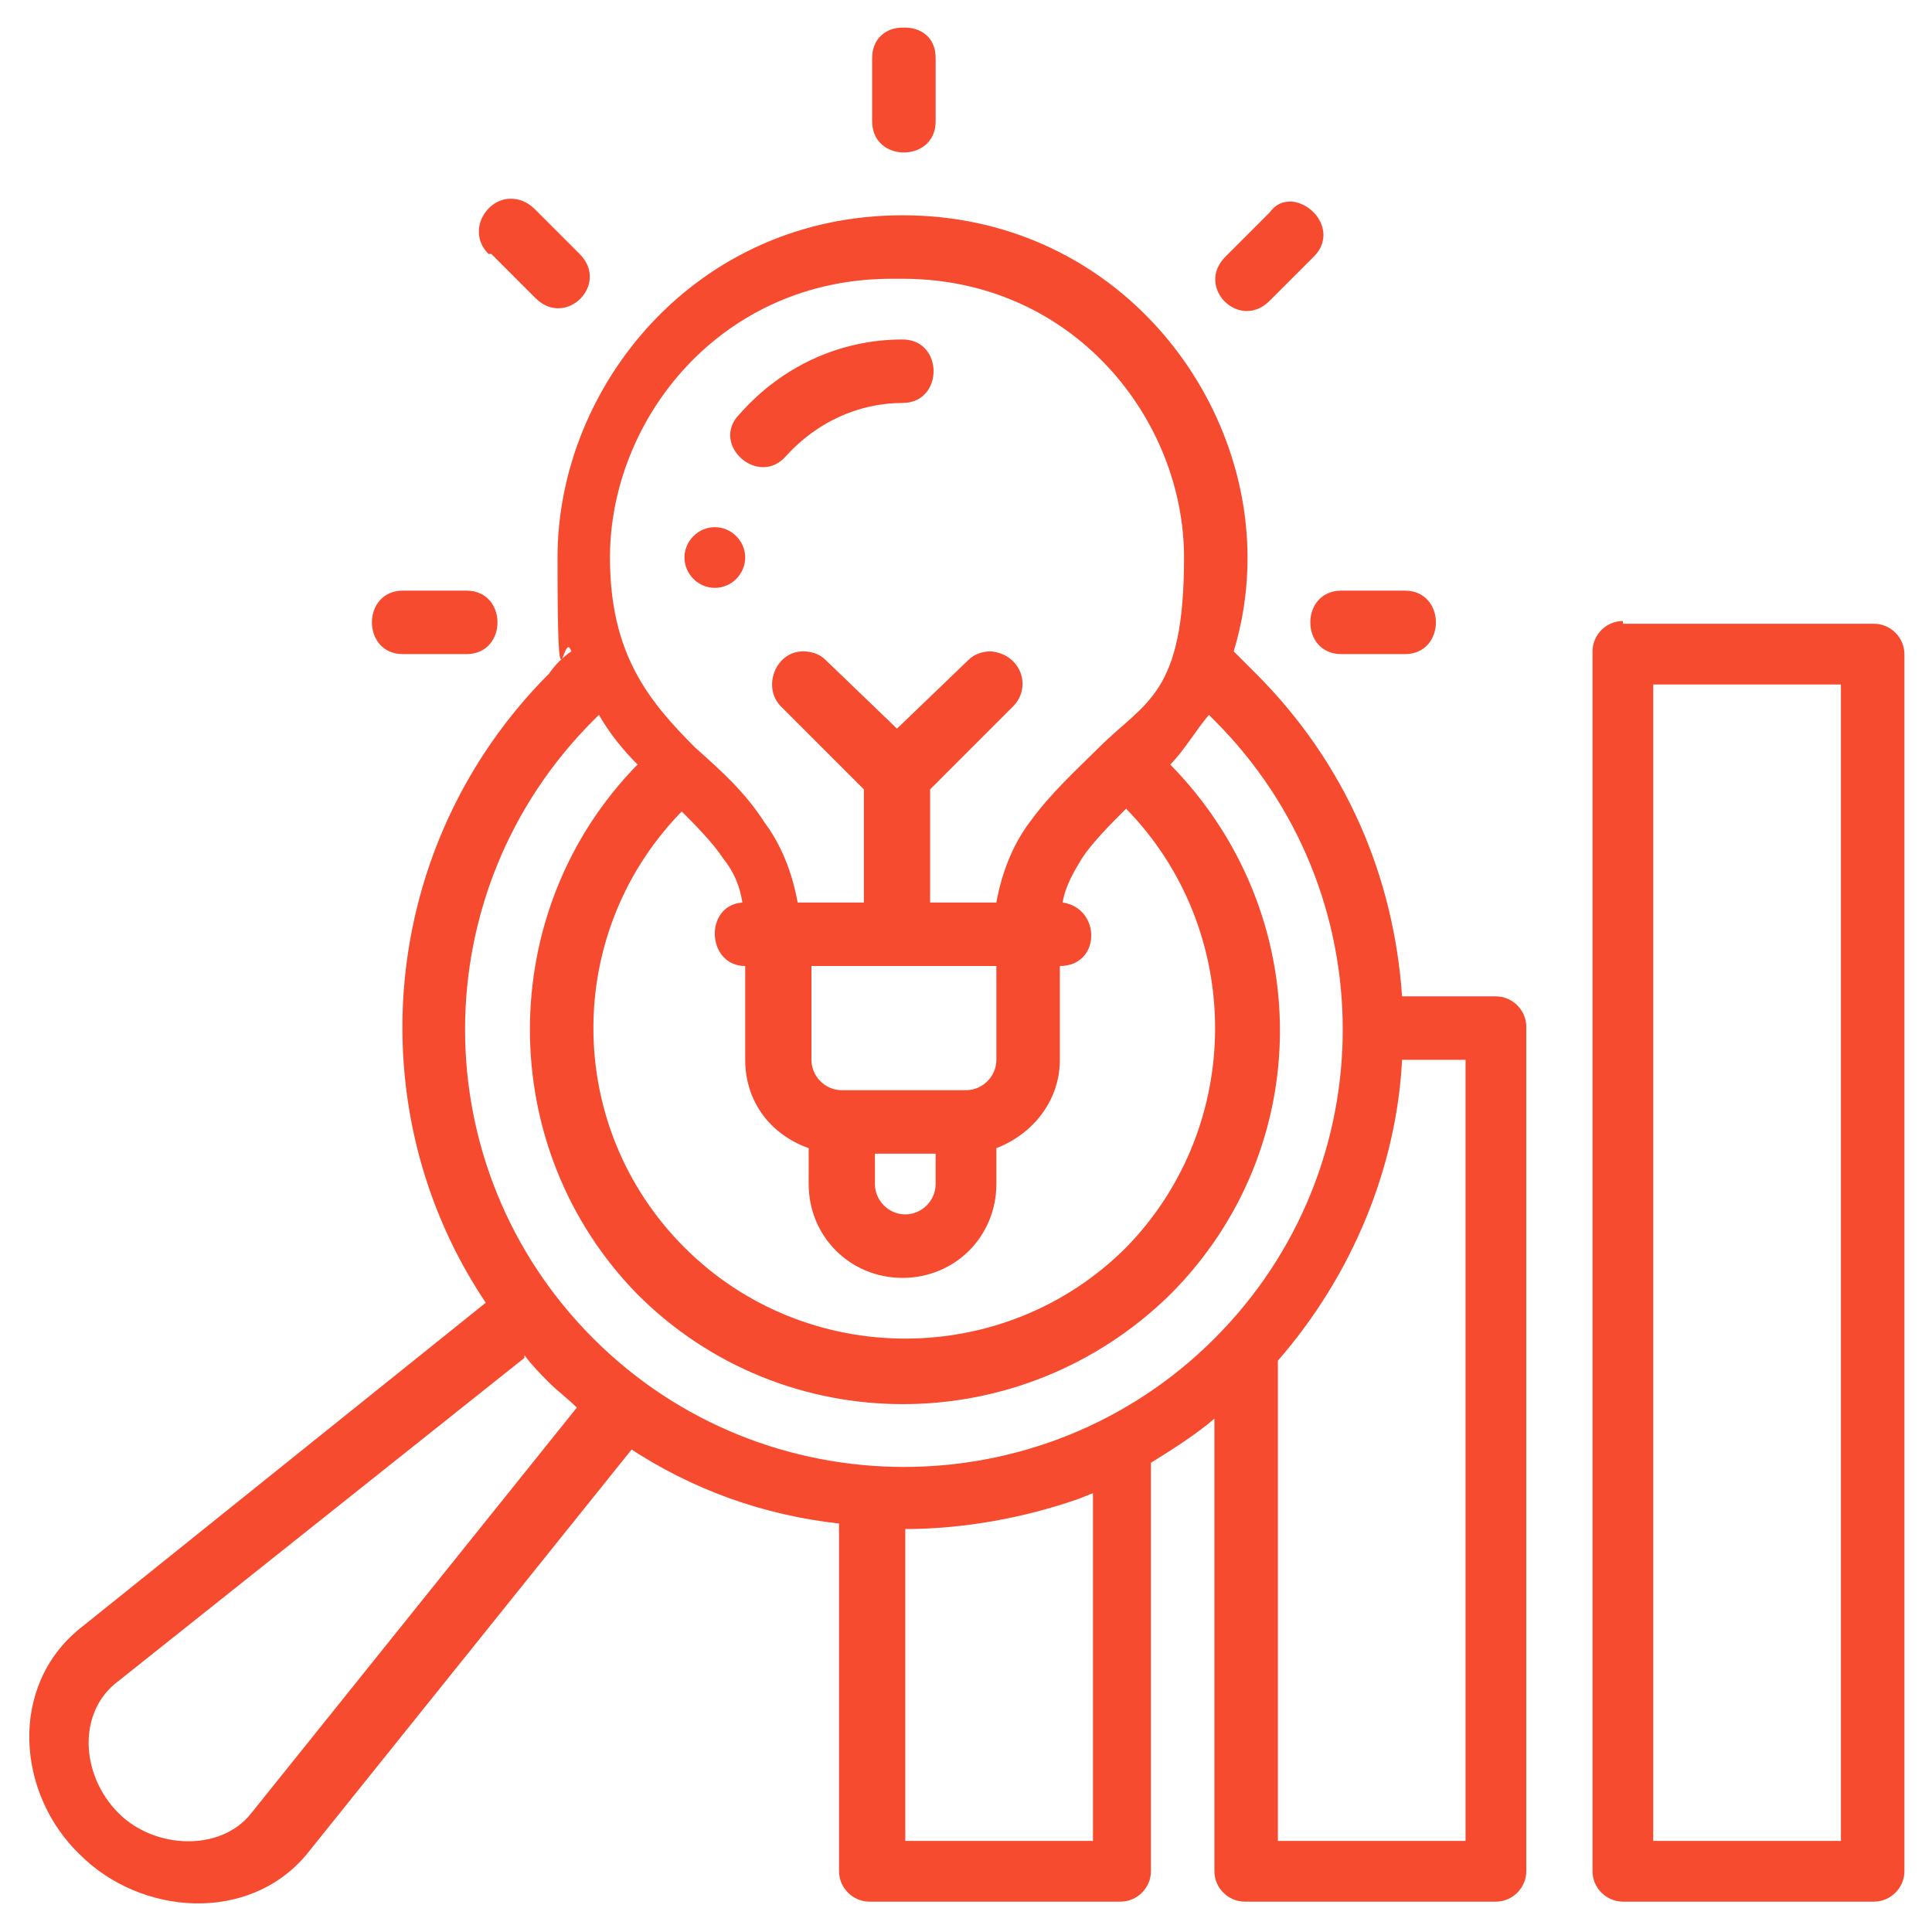 <?xml version="1.0" encoding="UTF-8"?>
<svg xmlns="http://www.w3.org/2000/svg" version="1.1" viewBox="0 0 70 70">
  <defs>
    <style>
      .cls-1 {
        fill: #f74b30;
      }
    </style>
  </defs>
  <!-- Generator: Adobe Illustrator 28.7.1, SVG Export Plug-In . SVG Version: 1.2.0 Build 142)  -->
  <g>
    <g id="Layer_1">
      <g id="layer1-0">
        <path id="path6741" class="cls-1" d="M32.7,1c-.6,0-1.1.4-1.1,1.1v2.3c0,1.5,2.3,1.5,2.3,0v-2.3c0-.8-.6-1.1-1.1-1.1h0ZM17.8,9.2l1.6,1.6c1.1,1.1,2.7-.5,1.6-1.6l-1.6-1.6c-.3-.3-.6-.4-.9-.4-.9,0-1.6,1.2-.8,2ZM46.9,7.3c-.3,0-.6,0-.9.4l-1.6,1.6c-1.1,1.1.5,2.7,1.6,1.6l1.6-1.6c.8-.8.1-1.9-.8-2ZM22.7,52.4c2.4,1.6,5,2.5,7.7,2.8v12.6c0,.6.5,1.1,1.1,1.1h9.1c.6,0,1.1-.5,1.1-1.1v-14.7s0,0,0-.1c.8-.5,1.6-1,2.3-1.6v16.4c0,.6.5,1.1,1.1,1.1h9.1c.6,0,1.1-.5,1.1-1.1v-30.6c0-.6-.5-1.1-1.1-1.1h-3.4c-.3-4.3-2-8.4-5.3-11.7-.3-.3-.5-.5-.8-.8.3-1,.5-2.1.5-3.4,0-6.2-5-12.4-12.5-12.4s-12.5,6.2-12.5,12.4.2,2.5.5,3.4c-.3.2-.6.5-.8.8-6.2,6.2-7,15.8-2.3,22.8l-14.7,11.8c-2.6,2.1-2.3,6,0,8.2,2.2,2.2,6.1,2.5,8.2,0l11.8-14.7ZM32.7,10.1c6.2,0,10.2,5.1,10.2,10.1s-1.4,5.2-3.1,6.9c-.8.8-1.7,1.6-2.5,2.7-.6.8-1,1.8-1.2,2.9h-2.4v-4.1l3-3c.7-.7.3-1.9-.8-2-.3,0-.6.1-.8.3l-2.6,2.5-2.6-2.5c-.2-.2-.5-.3-.8-.3-1,0-1.5,1.3-.8,2l3,3v4.1h-2.4c-.2-1.1-.6-2.1-1.2-2.9-.7-1.1-1.6-1.9-2.5-2.7-1.7-1.7-3.1-3.4-3.1-6.9,0-5,4-10.1,10.2-10.1ZM32.7,12.3c-2.3,0-4.4,1-5.9,2.7-1.1,1.1.7,2.7,1.7,1.5,1.1-1.2,2.6-1.9,4.2-1.9,1.5,0,1.5-2.3,0-2.3ZM25.9,19.1c-.6,0-1.1.5-1.1,1.1s.5,1.1,1.1,1.1c.6,0,1.1-.5,1.1-1.1s-.5-1.1-1.1-1.1ZM14.6,21.4c-1.5,0-1.5,2.3,0,2.3h2.3c1.5,0,1.5-2.3,0-2.3h-2.3ZM48.6,21.4c-1.5,0-1.5,2.3,0,2.3h2.3c1.5,0,1.5-2.3,0-2.3h-2.3ZM58.8,22.5c-.6,0-1.1.5-1.1,1.1v44.2c0,.6.5,1.1,1.1,1.1h9.1c.6,0,1.1-.5,1.1-1.1V23.7c0-.6-.5-1.1-1.1-1.1h-9.1ZM59.9,24.8h6.8v41.9h-6.8V24.8ZM21.7,25.9c.4.7.9,1.3,1.4,1.8-5.2,5.3-5.2,13.9,0,19.2,5.3,5.3,13.9,5.3,19.3,0,5.3-5.3,5.3-13.8,0-19.2.5-.5.9-1.2,1.4-1.8,0,0,.1.1.2.2,6.2,6.2,6.2,16.2,0,22.4-6.2,6.2-16.3,6.2-22.5,0-6.2-6.2-6.2-16.2,0-22.4,0,0,.1-.1.2-.2h0ZM24.6,29.3c.6.6,1.2,1.2,1.6,1.8.4.5.6,1,.7,1.6-1.4.1-1.3,2.3.1,2.3,0,1.2,0,2.4,0,3.4,0,1.5.9,2.7,2.3,3.2,0,.3,0,.6,0,1.3,0,1.9,1.5,3.4,3.4,3.4s3.4-1.5,3.4-3.4v-1.3c1.3-.5,2.3-1.7,2.3-3.2v-3.4c1.5,0,1.5-2.1.1-2.3.1-.6.4-1.1.7-1.6.4-.6,1-1.2,1.6-1.8,4.3,4.4,4.3,11.5,0,15.9-4.4,4.4-11.6,4.4-16,0-4.4-4.4-4.4-11.5,0-15.9ZM29.3,35h6.8v3.4c0,.6-.5,1.1-1.1,1.1h-4.5c-.6,0-1.1-.5-1.1-1.1,0-1.1,0-2.3,0-3.4h0ZM50.8,38.4h2.3v28.3h-6.8v-17.4c2.7-3.1,4.3-7,4.5-10.9h0ZM31.6,41.8h2.3v1.1c0,.6-.5,1.1-1.1,1.1s-1.1-.5-1.1-1.1c0-.7,0-.9,0-1.1ZM19,49.1c.3.4.6.7.9,1,.3.3.7.6,1,.9l-11.8,14.7c-1.1,1.4-3.5,1.3-4.8,0-1.4-1.4-1.5-3.7,0-4.8l14.7-11.7ZM39.1,54.3l.5-.2v12.6h-6.8v-11.3c2.1,0,4.3-.4,6.3-1.1Z" vector-effect="none"/>
      </g>
    </g>
  </g>
</svg>